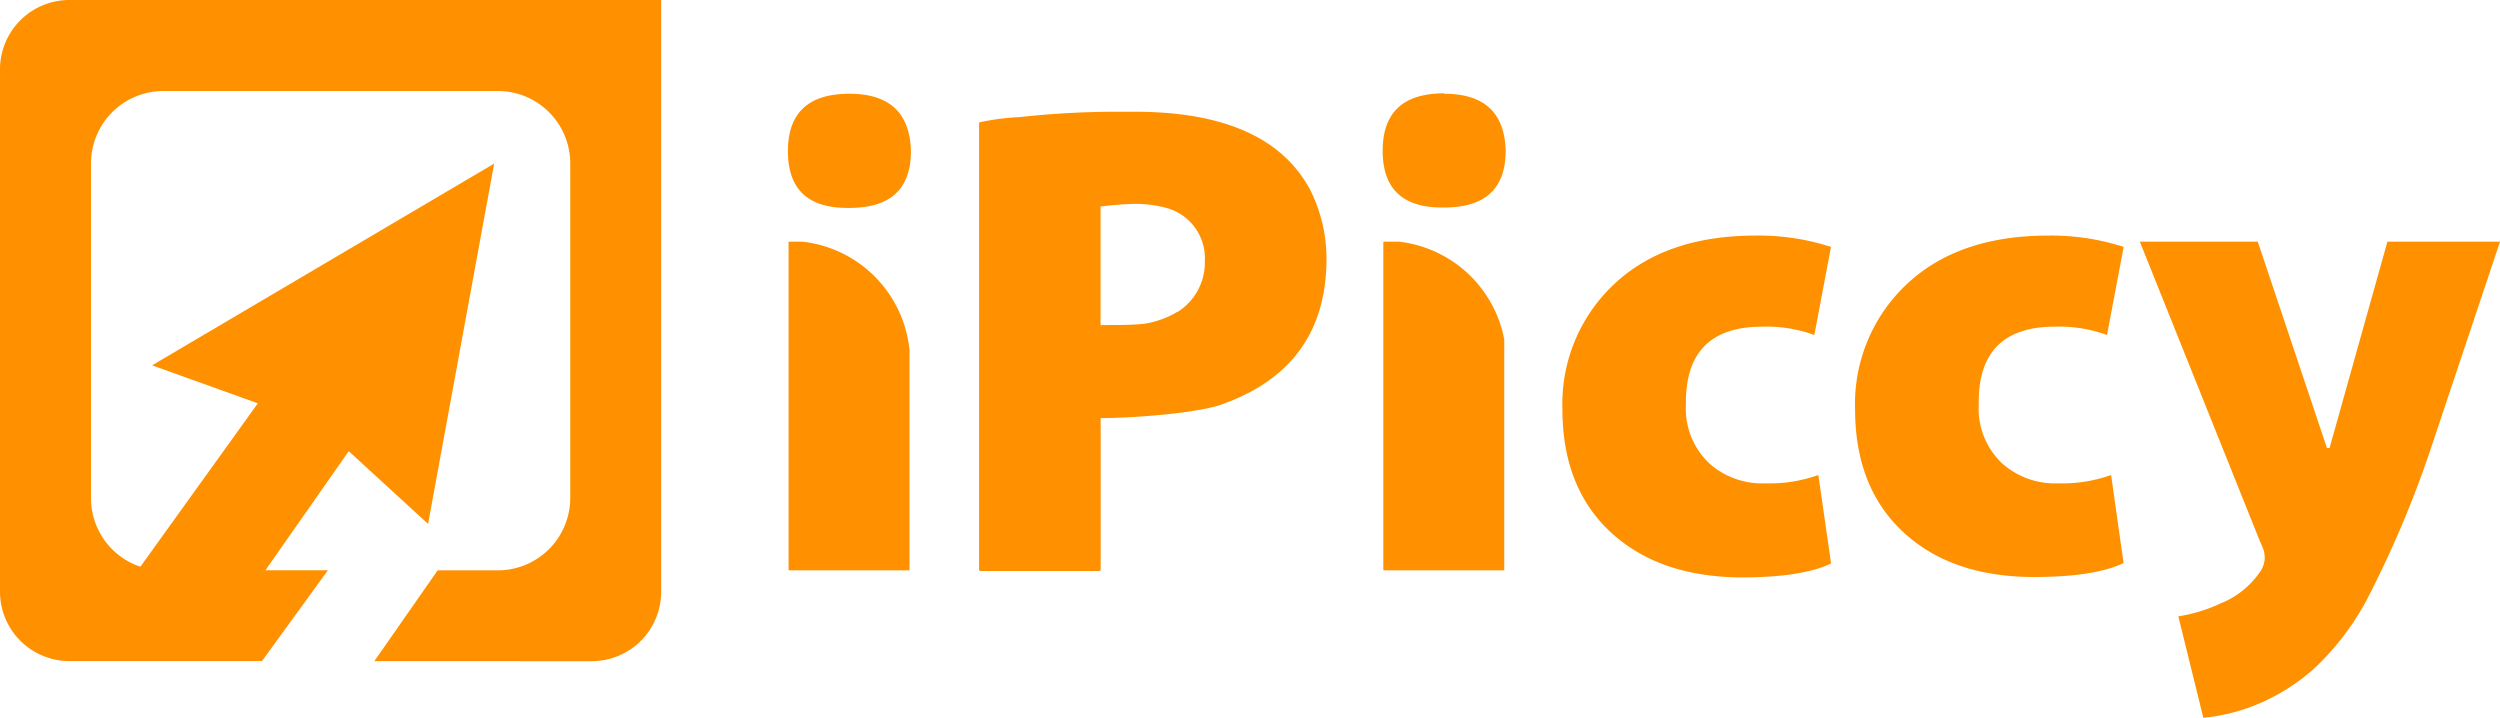 <svg xmlns="http://www.w3.org/2000/svg" viewBox="0 0 300 86.14" style="fill:#ff9000"><path d="M136.17,13.41h-1.68a105.78,105.78,0,0,0-12.11.64,29,29,0,0,0-4.89.64V68.44l0.16,0.08h14.27l0.16-.08V50.1l0.07,0.07c3.53,0,10.75-.51,14.12-1.52q12.91-4.4,12.91-17.62a18.4,18.4,0,0,0-2-8.33Q152.13,13.41,136.17,13.41Zm5.13,24A10.85,10.85,0,0,1,138,38.72c-1.55.41-5.86,0.22-5.93,0.32V24.78a42.26,42.26,0,0,1,4.25-.32,14.93,14.93,0,0,1,3.61.48,6.26,6.26,0,0,1,4.65,6.41A7,7,0,0,1,141.3,37.44ZM101.93,11.25q-7.38,0-7.38,6.89t7.3,6.81h0.08q7.38,0,7.38-6.81Q109.14,11.25,101.93,11.25ZM96.3,29H94.63V68.44h14.51V42A14.54,14.54,0,0,0,96.3,29Zm190.19,0-6.94,24.75h-0.32L270.93,29H256.78l14.43,36a7.23,7.23,0,0,1,.48,1.2,5.49,5.49,0,0,1,.08.88,3.31,3.31,0,0,1-.72,1.76,10.43,10.43,0,0,1-4.65,3.6,18.5,18.5,0,0,1-5,1.52l3,12.17a22.37,22.37,0,0,0,6.25-1.52,24.32,24.32,0,0,0,6.9-4.25A31.69,31.69,0,0,0,284,72a127.63,127.63,0,0,0,7.62-17.94L300,29H286.49ZM167.86,29H166V68.44h14.51V40.74A14.54,14.54,0,0,0,167.86,29ZM246.59,39.2a16.72,16.72,0,0,1,6.25,1l2-10.57a28.11,28.11,0,0,0-9.06-1.36q-11.07,0-17.32,6.17a19.7,19.7,0,0,0-5.85,14.66q0,9.37,5.77,14.74T244,69.24q7.38,0,10.83-1.68L253.33,57A17.29,17.29,0,0,1,247,58a9.53,9.53,0,0,1-6.66-2.32,9,9,0,0,1-2.89-7.13Q237.29,39.2,246.59,39.2Zm-35.12,0a16.72,16.72,0,0,1,6.25,1l2-10.57a28.11,28.11,0,0,0-9.06-1.36q-11.07,0-17.32,6.17a19.7,19.7,0,0,0-5.85,14.66q0,9.37,5.77,14.74t15.64,5.45q7.38,0,10.83-1.68L218.2,57a17.29,17.29,0,0,1-6.34,1,9.53,9.53,0,0,1-6.66-2.32,9,9,0,0,1-2.89-7.13Q202.17,39.2,211.47,39.2Zm-38.17-28q-7.38,0-7.38,6.89t7.3,6.81h0.08q7.38,0,7.38-6.81Q180.51,11.25,173.3,11.25Z"/><path class="cls-1" d="M8.33,0A8.33,8.33,0,0,0,0,8.33V71a8.33,8.33,0,0,0,8.33,8.33H31.44l7.91-10.9h-7.5l10-14.29,9.52,8.73,7.93-43.24L18.25,43.84,30.94,48.4,16.85,68l-0.54-.19a8.69,8.69,0,0,1-5.39-8V19.61a8.69,8.69,0,0,1,8.69-8.69H59.74a8.69,8.69,0,0,1,8.69,8.69V59.75a8.69,8.69,0,0,1-8.69,8.69H52.52l-7.6,10.9H71A8.33,8.33,0,0,0,79.34,71V0h-71Z"/></svg>